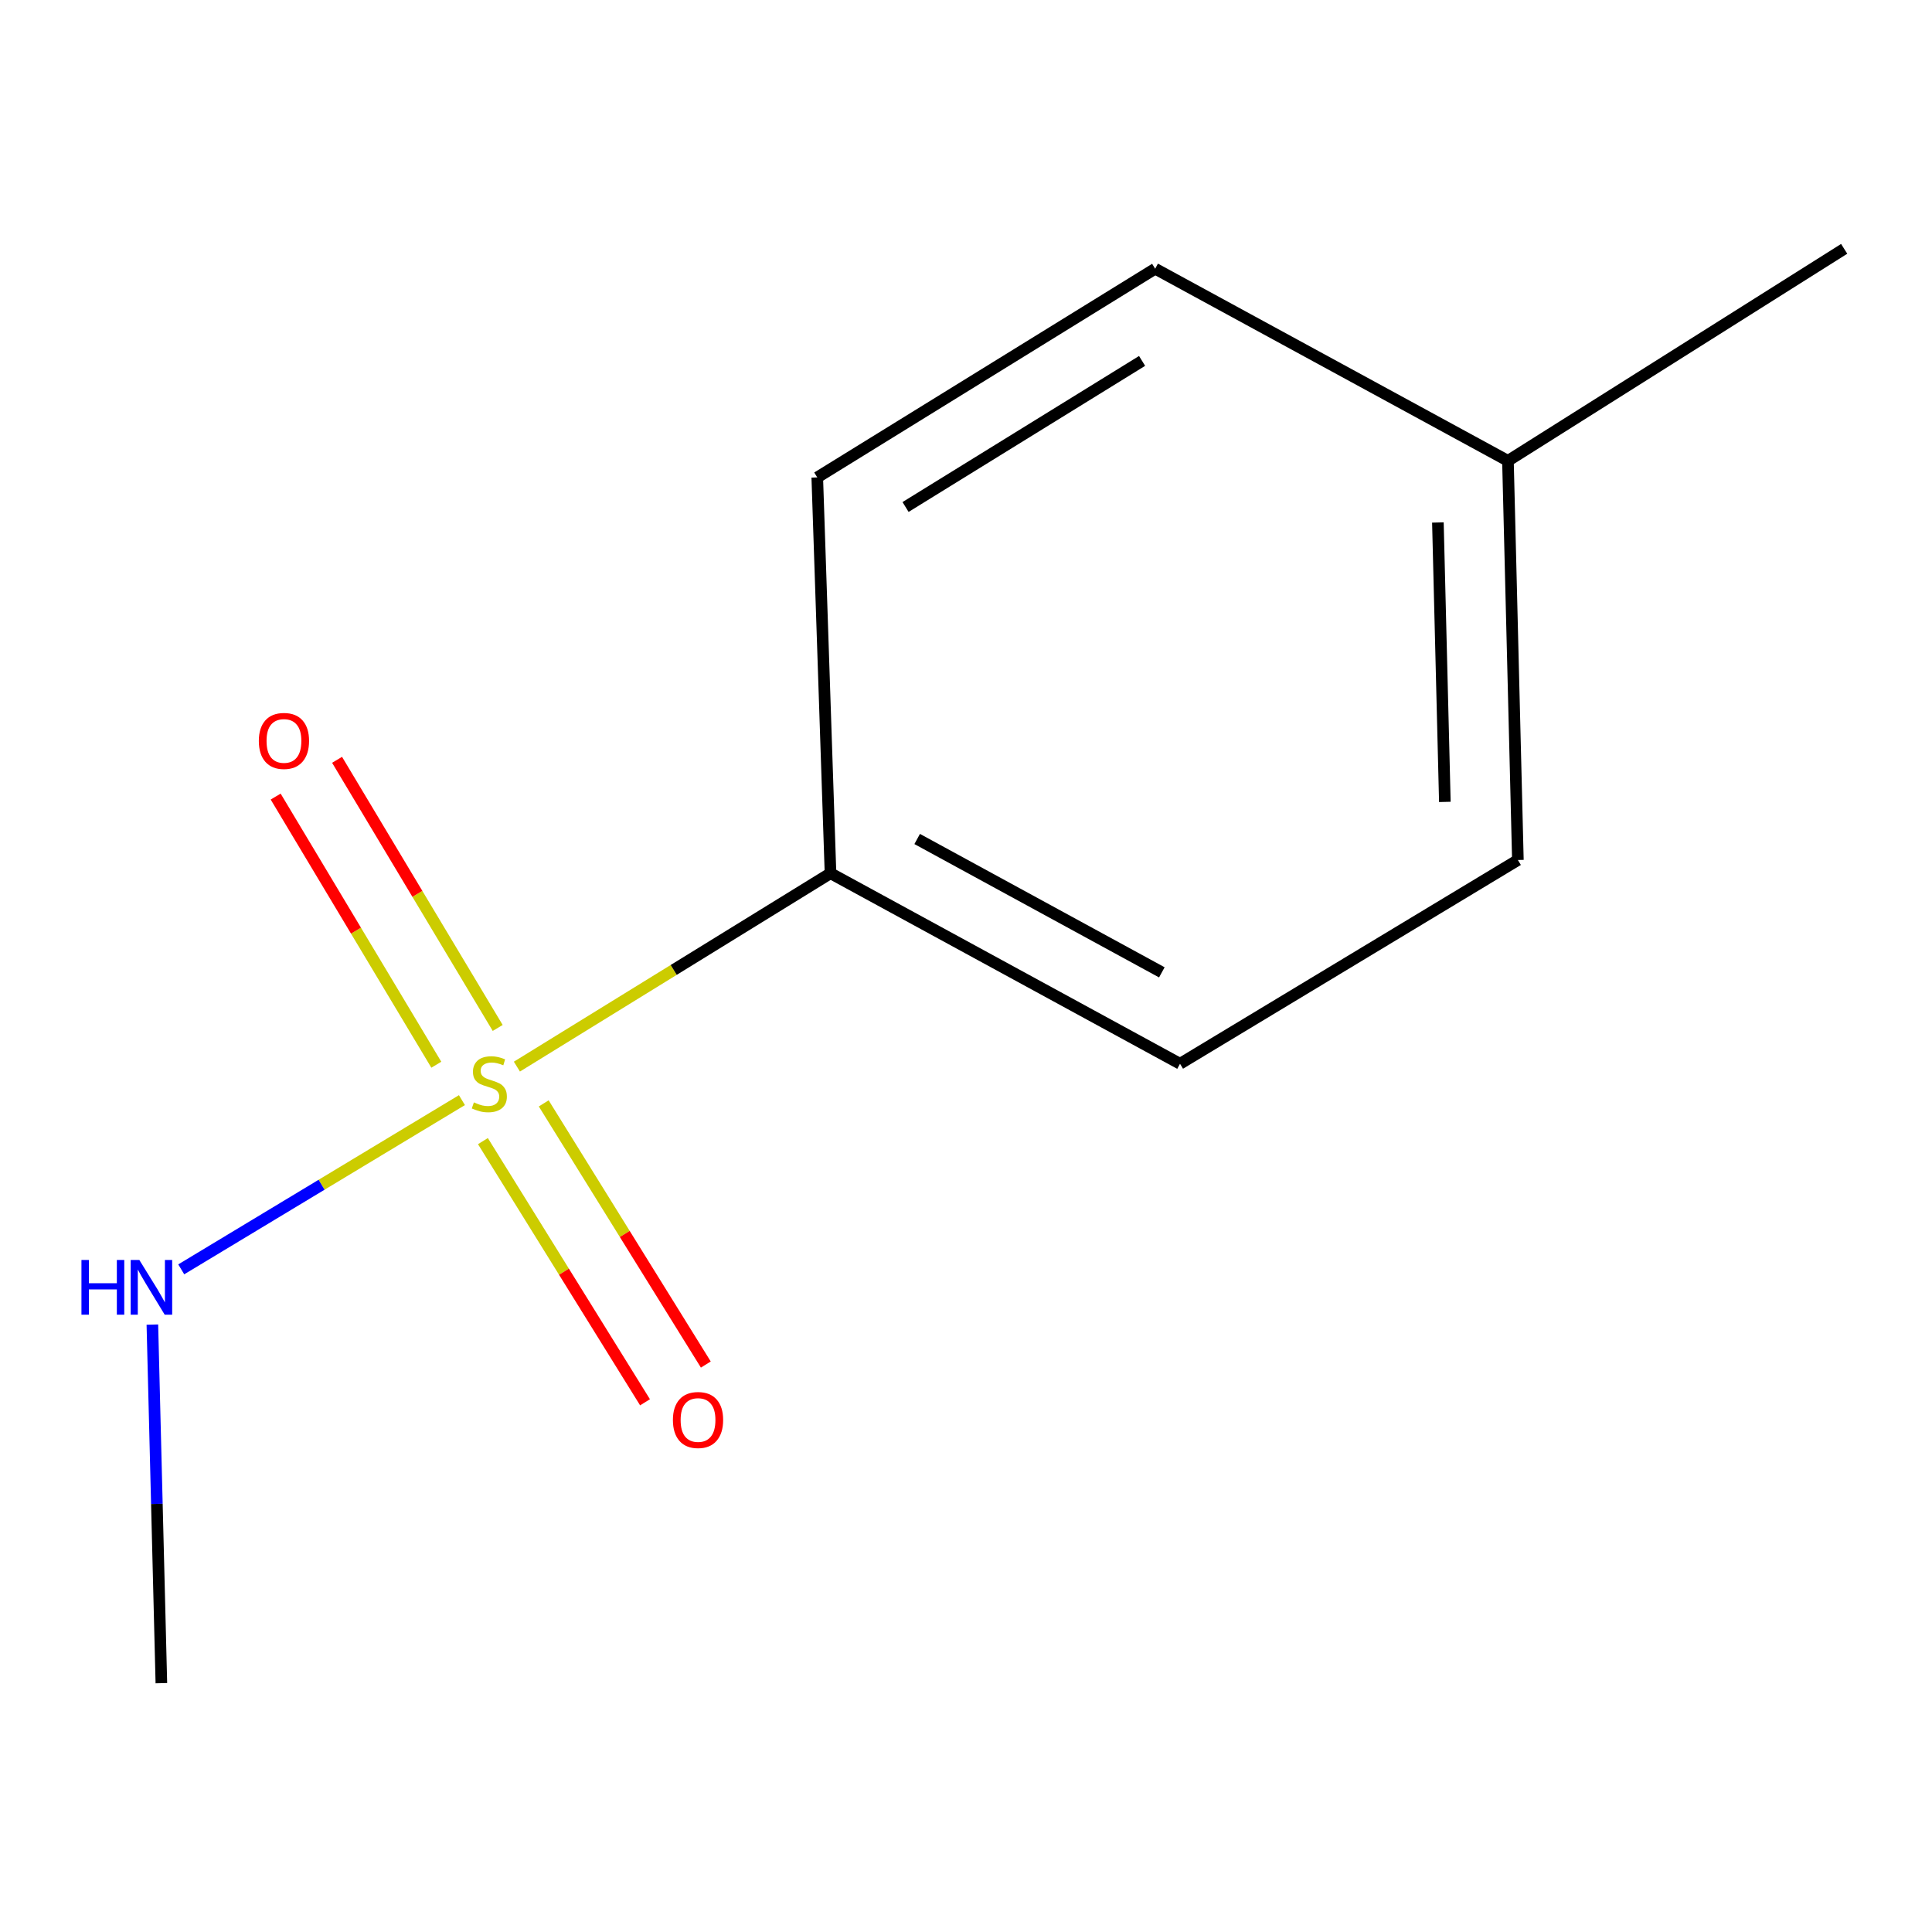 <?xml version='1.0' encoding='iso-8859-1'?>
<svg version='1.1' baseProfile='full'
              xmlns='http://www.w3.org/2000/svg'
                      xmlns:rdkit='http://www.rdkit.org/xml'
                      xmlns:xlink='http://www.w3.org/1999/xlink'
                  xml:space='preserve'
width='1000px' height='1000px' viewBox='0 0 1000 1000'>
<!-- END OF HEADER -->
<rect style='opacity:1.0;fill:#FFFFFF;stroke:none' width='1000' height='1000' x='0' y='0'> </rect>
<path class='bond-0' d='M 267.546,552.076 L 348.707,502.033' style='fill:none;fill-rule:evenodd;stroke:#CCCC00;stroke-width:6px;stroke-linecap:butt;stroke-linejoin:miter;stroke-opacity:1' />
<path class='bond-0' d='M 348.707,502.033 L 429.867,451.99' style='fill:none;fill-rule:evenodd;stroke:#000000;stroke-width:6px;stroke-linecap:butt;stroke-linejoin:miter;stroke-opacity:1' />
<path class='bond-1' d='M 249.958,590.64 L 291.909,658.231' style='fill:none;fill-rule:evenodd;stroke:#CCCC00;stroke-width:6px;stroke-linecap:butt;stroke-linejoin:miter;stroke-opacity:1' />
<path class='bond-1' d='M 291.909,658.231 L 333.861,725.822' style='fill:none;fill-rule:evenodd;stroke:#FF0000;stroke-width:6px;stroke-linecap:butt;stroke-linejoin:miter;stroke-opacity:1' />
<path class='bond-1' d='M 281.43,571.106 L 323.382,638.697' style='fill:none;fill-rule:evenodd;stroke:#CCCC00;stroke-width:6px;stroke-linecap:butt;stroke-linejoin:miter;stroke-opacity:1' />
<path class='bond-1' d='M 323.382,638.697 L 365.334,706.288' style='fill:none;fill-rule:evenodd;stroke:#FF0000;stroke-width:6px;stroke-linecap:butt;stroke-linejoin:miter;stroke-opacity:1' />
<path class='bond-2' d='M 257.61,532.062 L 216.036,462.667' style='fill:none;fill-rule:evenodd;stroke:#CCCC00;stroke-width:6px;stroke-linecap:butt;stroke-linejoin:miter;stroke-opacity:1' />
<path class='bond-2' d='M 216.036,462.667 L 174.462,393.272' style='fill:none;fill-rule:evenodd;stroke:#FF0000;stroke-width:6px;stroke-linecap:butt;stroke-linejoin:miter;stroke-opacity:1' />
<path class='bond-2' d='M 225.835,551.099 L 184.26,481.704' style='fill:none;fill-rule:evenodd;stroke:#CCCC00;stroke-width:6px;stroke-linecap:butt;stroke-linejoin:miter;stroke-opacity:1' />
<path class='bond-2' d='M 184.26,481.704 L 142.686,412.308' style='fill:none;fill-rule:evenodd;stroke:#FF0000;stroke-width:6px;stroke-linecap:butt;stroke-linejoin:miter;stroke-opacity:1' />
<path class='bond-3' d='M 239.094,569.425 L 166.453,613.22' style='fill:none;fill-rule:evenodd;stroke:#CCCC00;stroke-width:6px;stroke-linecap:butt;stroke-linejoin:miter;stroke-opacity:1' />
<path class='bond-3' d='M 166.453,613.22 L 93.812,657.015' style='fill:none;fill-rule:evenodd;stroke:#0000FF;stroke-width:6px;stroke-linecap:butt;stroke-linejoin:miter;stroke-opacity:1' />
<path class='bond-4' d='M 429.867,451.99 L 610.776,550.603' style='fill:none;fill-rule:evenodd;stroke:#000000;stroke-width:6px;stroke-linecap:butt;stroke-linejoin:miter;stroke-opacity:1' />
<path class='bond-4' d='M 474.732,434.258 L 601.368,503.288' style='fill:none;fill-rule:evenodd;stroke:#000000;stroke-width:6px;stroke-linecap:butt;stroke-linejoin:miter;stroke-opacity:1' />
<path class='bond-5' d='M 429.867,451.99 L 423.014,247.107' style='fill:none;fill-rule:evenodd;stroke:#000000;stroke-width:6px;stroke-linecap:butt;stroke-linejoin:miter;stroke-opacity:1' />
<path class='bond-9' d='M 78.865,685.602 L 81.195,778.402' style='fill:none;fill-rule:evenodd;stroke:#0000FF;stroke-width:6px;stroke-linecap:butt;stroke-linejoin:miter;stroke-opacity:1' />
<path class='bond-9' d='M 81.195,778.402 L 83.525,871.201' style='fill:none;fill-rule:evenodd;stroke:#000000;stroke-width:6px;stroke-linecap:butt;stroke-linejoin:miter;stroke-opacity:1' />
<path class='bond-7' d='M 610.776,550.603 L 785.655,445.137' style='fill:none;fill-rule:evenodd;stroke:#000000;stroke-width:6px;stroke-linecap:butt;stroke-linejoin:miter;stroke-opacity:1' />
<path class='bond-6' d='M 423.014,247.107 L 597.914,139.088' style='fill:none;fill-rule:evenodd;stroke:#000000;stroke-width:6px;stroke-linecap:butt;stroke-linejoin:miter;stroke-opacity:1' />
<path class='bond-6' d='M 468.714,262.42 L 591.143,186.807' style='fill:none;fill-rule:evenodd;stroke:#000000;stroke-width:6px;stroke-linecap:butt;stroke-linejoin:miter;stroke-opacity:1' />
<path class='bond-8' d='M 597.914,139.088 L 780.51,238.525' style='fill:none;fill-rule:evenodd;stroke:#000000;stroke-width:6px;stroke-linecap:butt;stroke-linejoin:miter;stroke-opacity:1' />
<path class='bond-11' d='M 785.655,445.137 L 780.51,238.525' style='fill:none;fill-rule:evenodd;stroke:#000000;stroke-width:6px;stroke-linecap:butt;stroke-linejoin:miter;stroke-opacity:1' />
<path class='bond-11' d='M 747.853,415.067 L 744.251,270.439' style='fill:none;fill-rule:evenodd;stroke:#000000;stroke-width:6px;stroke-linecap:butt;stroke-linejoin:miter;stroke-opacity:1' />
<path class='bond-10' d='M 780.51,238.525 L 954.545,128.799' style='fill:none;fill-rule:evenodd;stroke:#000000;stroke-width:6px;stroke-linecap:butt;stroke-linejoin:miter;stroke-opacity:1' />
<path  class='atom-0' d='M 245.28 570.592
Q 245.6 570.712, 246.92 571.272
Q 248.24 571.832, 249.68 572.192
Q 251.16 572.512, 252.6 572.512
Q 255.28 572.512, 256.84 571.232
Q 258.4 569.912, 258.4 567.632
Q 258.4 566.072, 257.6 565.112
Q 256.84 564.152, 255.64 563.632
Q 254.44 563.112, 252.44 562.512
Q 249.92 561.752, 248.4 561.032
Q 246.92 560.312, 245.84 558.792
Q 244.8 557.272, 244.8 554.712
Q 244.8 551.152, 247.2 548.952
Q 249.64 546.752, 254.44 546.752
Q 257.72 546.752, 261.44 548.312
L 260.52 551.392
Q 257.12 549.992, 254.56 549.992
Q 251.8 549.992, 250.28 551.152
Q 248.76 552.272, 248.8 554.232
Q 248.8 555.752, 249.56 556.672
Q 250.36 557.592, 251.48 558.112
Q 252.64 558.632, 254.56 559.232
Q 257.12 560.032, 258.64 560.832
Q 260.16 561.632, 261.24 563.272
Q 262.36 564.872, 262.36 567.632
Q 262.36 571.552, 259.72 573.672
Q 257.12 575.752, 252.76 575.752
Q 250.24 575.752, 248.32 575.192
Q 246.44 574.672, 244.2 573.752
L 245.28 570.592
' fill='#CCCC00'/>
<path  class='atom-2' d='M 348.298 734.988
Q 348.298 728.188, 351.658 724.388
Q 355.018 720.588, 361.298 720.588
Q 367.578 720.588, 370.938 724.388
Q 374.298 728.188, 374.298 734.988
Q 374.298 741.868, 370.898 745.788
Q 367.498 749.668, 361.298 749.668
Q 355.058 749.668, 351.658 745.788
Q 348.298 741.908, 348.298 734.988
M 361.298 746.468
Q 365.618 746.468, 367.938 743.588
Q 370.298 740.668, 370.298 734.988
Q 370.298 729.428, 367.938 726.628
Q 365.618 723.788, 361.298 723.788
Q 356.978 723.788, 354.618 726.588
Q 352.298 729.388, 352.298 734.988
Q 352.298 740.708, 354.618 743.588
Q 356.978 746.468, 361.298 746.468
' fill='#FF0000'/>
<path  class='atom-3' d='M 133.97 383.501
Q 133.97 376.701, 137.33 372.901
Q 140.69 369.101, 146.97 369.101
Q 153.25 369.101, 156.61 372.901
Q 159.97 376.701, 159.97 383.501
Q 159.97 390.381, 156.57 394.301
Q 153.17 398.181, 146.97 398.181
Q 140.73 398.181, 137.33 394.301
Q 133.97 390.421, 133.97 383.501
M 146.97 394.981
Q 151.29 394.981, 153.61 392.101
Q 155.97 389.181, 155.97 383.501
Q 155.97 377.941, 153.61 375.141
Q 151.29 372.301, 146.97 372.301
Q 142.65 372.301, 140.29 375.101
Q 137.97 377.901, 137.97 383.501
Q 137.97 389.221, 140.29 392.101
Q 142.65 394.981, 146.97 394.981
' fill='#FF0000'/>
<path  class='atom-4' d='M 42.16 652.158
L 46 652.158
L 46 664.198
L 60.48 664.198
L 60.48 652.158
L 64.32 652.158
L 64.32 680.478
L 60.48 680.478
L 60.48 667.398
L 46 667.398
L 46 680.478
L 42.16 680.478
L 42.16 652.158
' fill='#0000FF'/>
<path  class='atom-4' d='M 72.12 652.158
L 81.4 667.158
Q 82.32 668.638, 83.8 671.318
Q 85.28 673.998, 85.36 674.158
L 85.36 652.158
L 89.12 652.158
L 89.12 680.478
L 85.24 680.478
L 75.28 664.078
Q 74.12 662.158, 72.88 659.958
Q 71.68 657.758, 71.32 657.078
L 71.32 680.478
L 67.64 680.478
L 67.64 652.158
L 72.12 652.158
' fill='#0000FF'/>
</svg>

